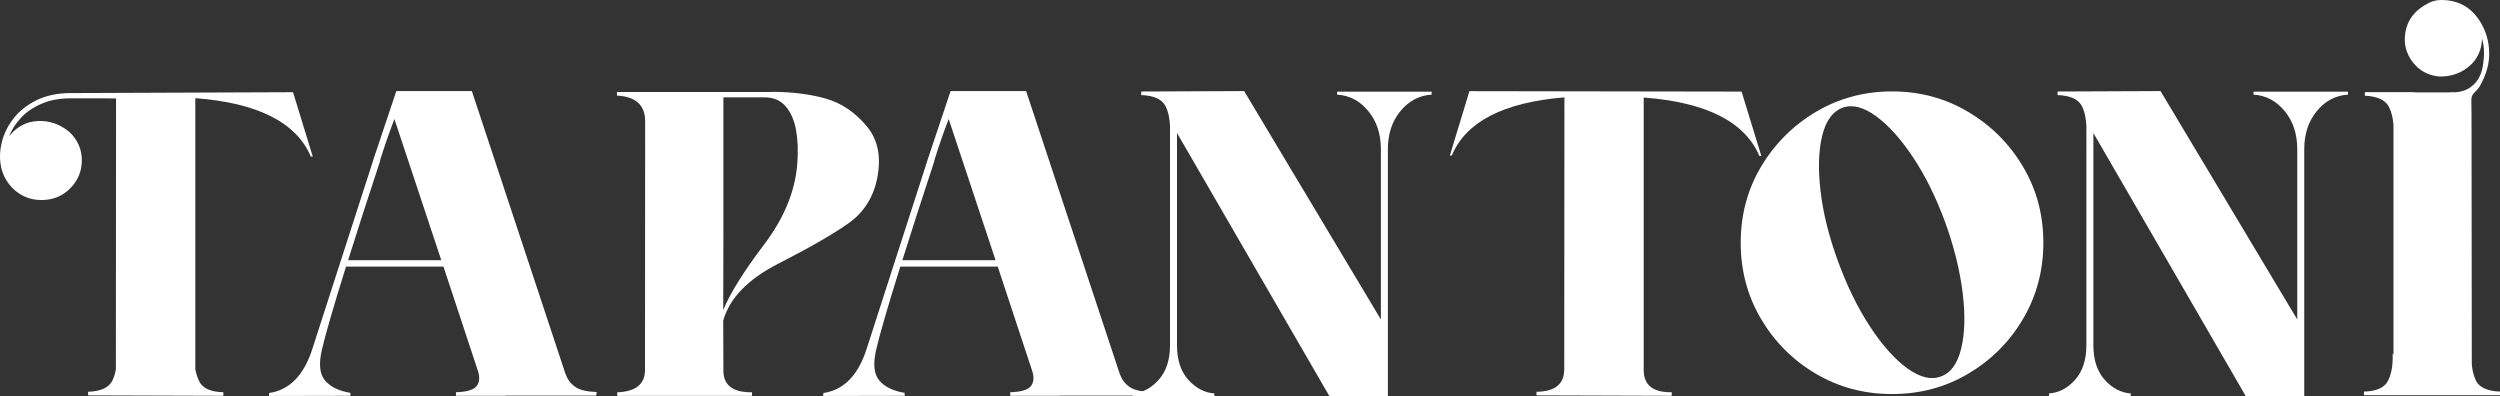<?xml version="1.0" encoding="UTF-8"?><svg id="Capa_1" xmlns="http://www.w3.org/2000/svg" viewBox="0 0 286.32 45.4"><rect x="0" y="0" width="286.32" height="45.4" fill="#333333" stroke="none"/><defs><style>.cls-1{fill:#fff;}</style></defs><path class="cls-1" d="M22.37,11.23v31.07c.1.5.24.96.44,1.36.39.81,1.31,1.23,2.77,1.26v.41l-15.49-.05v-.41c1.44-.05,2.37-.47,2.77-1.26.19-.39.33-.83.41-1.31l.02-31.02c-.73-.02-1.46-.02-2.19-.02h-2.99c-1.26,0-2.37.2-3.32.61-.95.4-1.73.93-2.35,1.58s-1.08,1.36-1.39,2.14c.88-1.09,1.96-1.66,3.27-1.73,1.31-.06,2.5.34,3.59,1.22.97.91,1.46,1.99,1.46,3.26s-.45,2.37-1.36,3.26c-.89.88-1.98,1.31-3.26,1.31s-2.35-.44-3.26-1.31c-.68-.68-1.13-1.47-1.34-2.36-.21-.92-.2-1.88.04-2.88.24-1,.68-1.92,1.35-2.78.67-.86,1.54-1.56,2.64-2.1,1.1-.54,2.4-.82,3.93-.82l25.45-.1,2.26,7.37h-.22c-1.67-3.92-6.09-6.15-13.25-6.69h.02Z"/><path class="cls-1" d="M42.71,18.5h-.02l2.7-8.07h8.65l10.72,32.38c.23.63.59,1.13,1.11,1.49.51.37,1.33.56,2.47.6l-.05.41h-10.38v.02h-5.69v-.41c1.26-.03,2.06-.28,2.39-.73.33-.45.36-1.06.09-1.82l-3.91-11.84h-11.16c-1.46,4.67-2.38,7.85-2.77,9.55-.37,1.62-.25,2.79.38,3.51.62.72,1.58,1.19,2.88,1.4l.02.34-9.34.02.02-.34c2.35-.34,4.01-2.05,4.98-5.13l6.9-21.39h0ZM39.87,29.8h10.67l-5.37-16.17c-.62,1.62-1.17,3.21-1.65,4.76l.02.02c-1.44,4.38-2.67,8.17-3.67,11.38h0Z"/><path class="cls-1" d="M88.35,10.52c2.35,0,4.42.26,6.22.77s3.38,1.58,4.74,3.22c1.22,1.49,1.61,3.39,1.19,5.71s-1.55,4.12-3.39,5.4-4.49,2.8-7.96,4.57-5.58,3.94-6.32,6.52l.02,5.79c.02,1.64,1.11,2.45,3.28,2.43v.41h-15.44v-.41c2.14-.08,3.2-.95,3.18-2.6l.02-28.49c-.02-1.81-1.09-2.78-3.23-2.89v-.41h17.67l.02-.02ZM82.83,35.51c.78-1.91,2.33-4.4,4.64-7.45,2.32-3.05,3.6-6.15,3.84-9.3.11-1.39.07-2.66-.13-3.8s-.59-2.06-1.18-2.76-1.39-1.05-2.43-1.05h-4.72v15.19s-.02,9.17-.02,9.17Z"/><path class="cls-1" d="M106.19,18.5h-.02l2.7-8.07h8.65l10.72,32.38c.23.63.59,1.13,1.11,1.49.51.37,1.33.56,2.47.6l-.05.41h-10.38v.02h-5.69v-.41c1.26-.03,2.06-.28,2.39-.73s.36-1.06.09-1.82l-3.91-11.84h-11.16c-1.46,4.67-2.38,7.85-2.77,9.55-.37,1.62-.25,2.79.38,3.51.62.72,1.58,1.19,2.88,1.4l.02.34-9.34.02.02-.34c2.35-.34,4.01-2.05,4.98-5.13l6.9-21.39h.01ZM103.35,29.8h10.67l-5.37-16.17c-.62,1.62-1.17,3.21-1.65,4.76l.02.02c-1.44,4.38-2.67,8.17-3.67,11.38h0Z"/><path class="cls-1" d="M134.01,14.68c-.02-1.01-.19-1.84-.51-2.5-.4-.81-1.34-1.24-2.8-1.29v-.41l11.79-.05,15.66,26.16v-19.5c0-1.75-.48-3.21-1.45-4.38s-2.15-1.79-3.56-1.87v-.34h10.82v.34c-1.41.08-2.6.71-3.56,1.87-.97,1.17-1.45,2.63-1.45,4.38v28.27l-6.69.02-17.46-30.15v24.31c0,1.67.43,2.99,1.29,3.95s1.86,1.49,2.99,1.57v.34l-4.45-.02-4.91.02v-.34c1.13-.08,2.13-.6,2.99-1.57s1.29-2.28,1.29-3.95V14.68h.01Z"/><path class="cls-1" d="M179.18,11.15c-6.99.57-11.29,2.79-12.91,6.66h-.22l2.24-7.37,31.17.05,2.26,7.37h-.22c-1.67-3.92-6.09-6.15-13.25-6.69v31.12c-.03,1.8,1.04,2.67,3.21,2.63v.41l-15.49-.05v-.41c2.12-.02,3.18-.88,3.18-2.58l.02-31.14h.01Z"/><path class="cls-1" d="M216.69,10.47c3.19,0,6.1.78,8.73,2.35,2.63,1.56,4.72,3.65,6.27,6.27,1.56,2.62,2.33,5.52,2.33,8.71s-.78,6.1-2.33,8.73-3.65,4.72-6.27,6.27-5.53,2.33-8.73,2.33-6.1-.78-8.73-2.33-4.72-3.65-6.27-6.27-2.33-5.53-2.33-8.73.78-6.1,2.33-8.71c1.56-2.62,3.65-4.71,6.27-6.27,2.63-1.56,5.53-2.35,8.73-2.35ZM208.69,15.55c-.42,1.72-.48,3.85-.18,6.38.3,2.54.97,5.22,2.01,8.04,1.04,2.84,2.26,5.32,3.66,7.45,1.4,2.13,2.82,3.72,4.25,4.76,1.44,1.04,2.72,1.36,3.85.94,1.13-.4,1.91-1.47,2.33-3.2.42-1.72.48-3.85.17-6.38s-.97-5.21-1.99-8.05c-1.04-2.84-2.26-5.32-3.67-7.44s-2.83-3.71-4.27-4.75c-1.44-1.05-2.71-1.37-3.83-.96-1.13.42-1.91,1.49-2.33,3.21Z"/><path class="cls-1" d="M238.96,14.68c-.02-1.01-.19-1.84-.51-2.5-.4-.81-1.34-1.24-2.8-1.29v-.41l11.79-.05,15.66,26.16v-19.5c0-1.75-.48-3.21-1.45-4.38s-2.15-1.79-3.56-1.87v-.34h10.82v.34c-1.41.08-2.6.71-3.56,1.87-.97,1.17-1.45,2.63-1.45,4.38v28.27l-6.69.02-17.46-30.15v24.31c0,1.67.43,2.99,1.29,3.95s1.86,1.49,2.99,1.57v.34l-4.45-.02-4.91.02v-.34c1.13-.08,2.13-.6,2.99-1.57s1.29-2.28,1.29-3.95V14.68h.01Z"/><path class="cls-1" d="M283.57,43.6c-.26-.53-.42-1.16-.48-1.86l-.03-27.46c0-.86,0-1.72-.02-2.59v-.23c0-.07,0-.17.02-.28.09-.44.43-.64.74-1.01.15-.18.27-.39.48-.82.52-1.05.8-2.09.8-3.13.01-1.05-.19-2.01-.59-2.91s-.95-1.64-1.64-2.23c-.9-.72-1.95-1.08-3.27-1.08-.47,0-.94.11-1.36.31-1.6.78-2.54,1.97-2.75,3.52-.19,1.22.11,2.3.85,3.28.74.97,1.74,1.52,3,1.65,1.34.04,2.49-.35,3.45-1.15.96-.8,1.46-1.89,1.49-3.22.22.77.29,1.58.19,2.43-.09.8-.19,1.74-.87,2.57-.29.35-.6.58-.82.72-.22.13-.54.28-.94.37-.49.12-.9.1-1.18.07v.03h-4.13v-.03h-5.67v.41c1.44.07,2.36.5,2.77,1.29.28.57.45,1.26.51,2.05v26.37l-.1-.19c.06,1.26-.12,2.3-.51,3.1-.4.82-1.32,1.23-2.77,1.27v.41h15.58v-.41c-1.45-.06-2.37-.47-2.77-1.27l.02.02Z"/></svg>